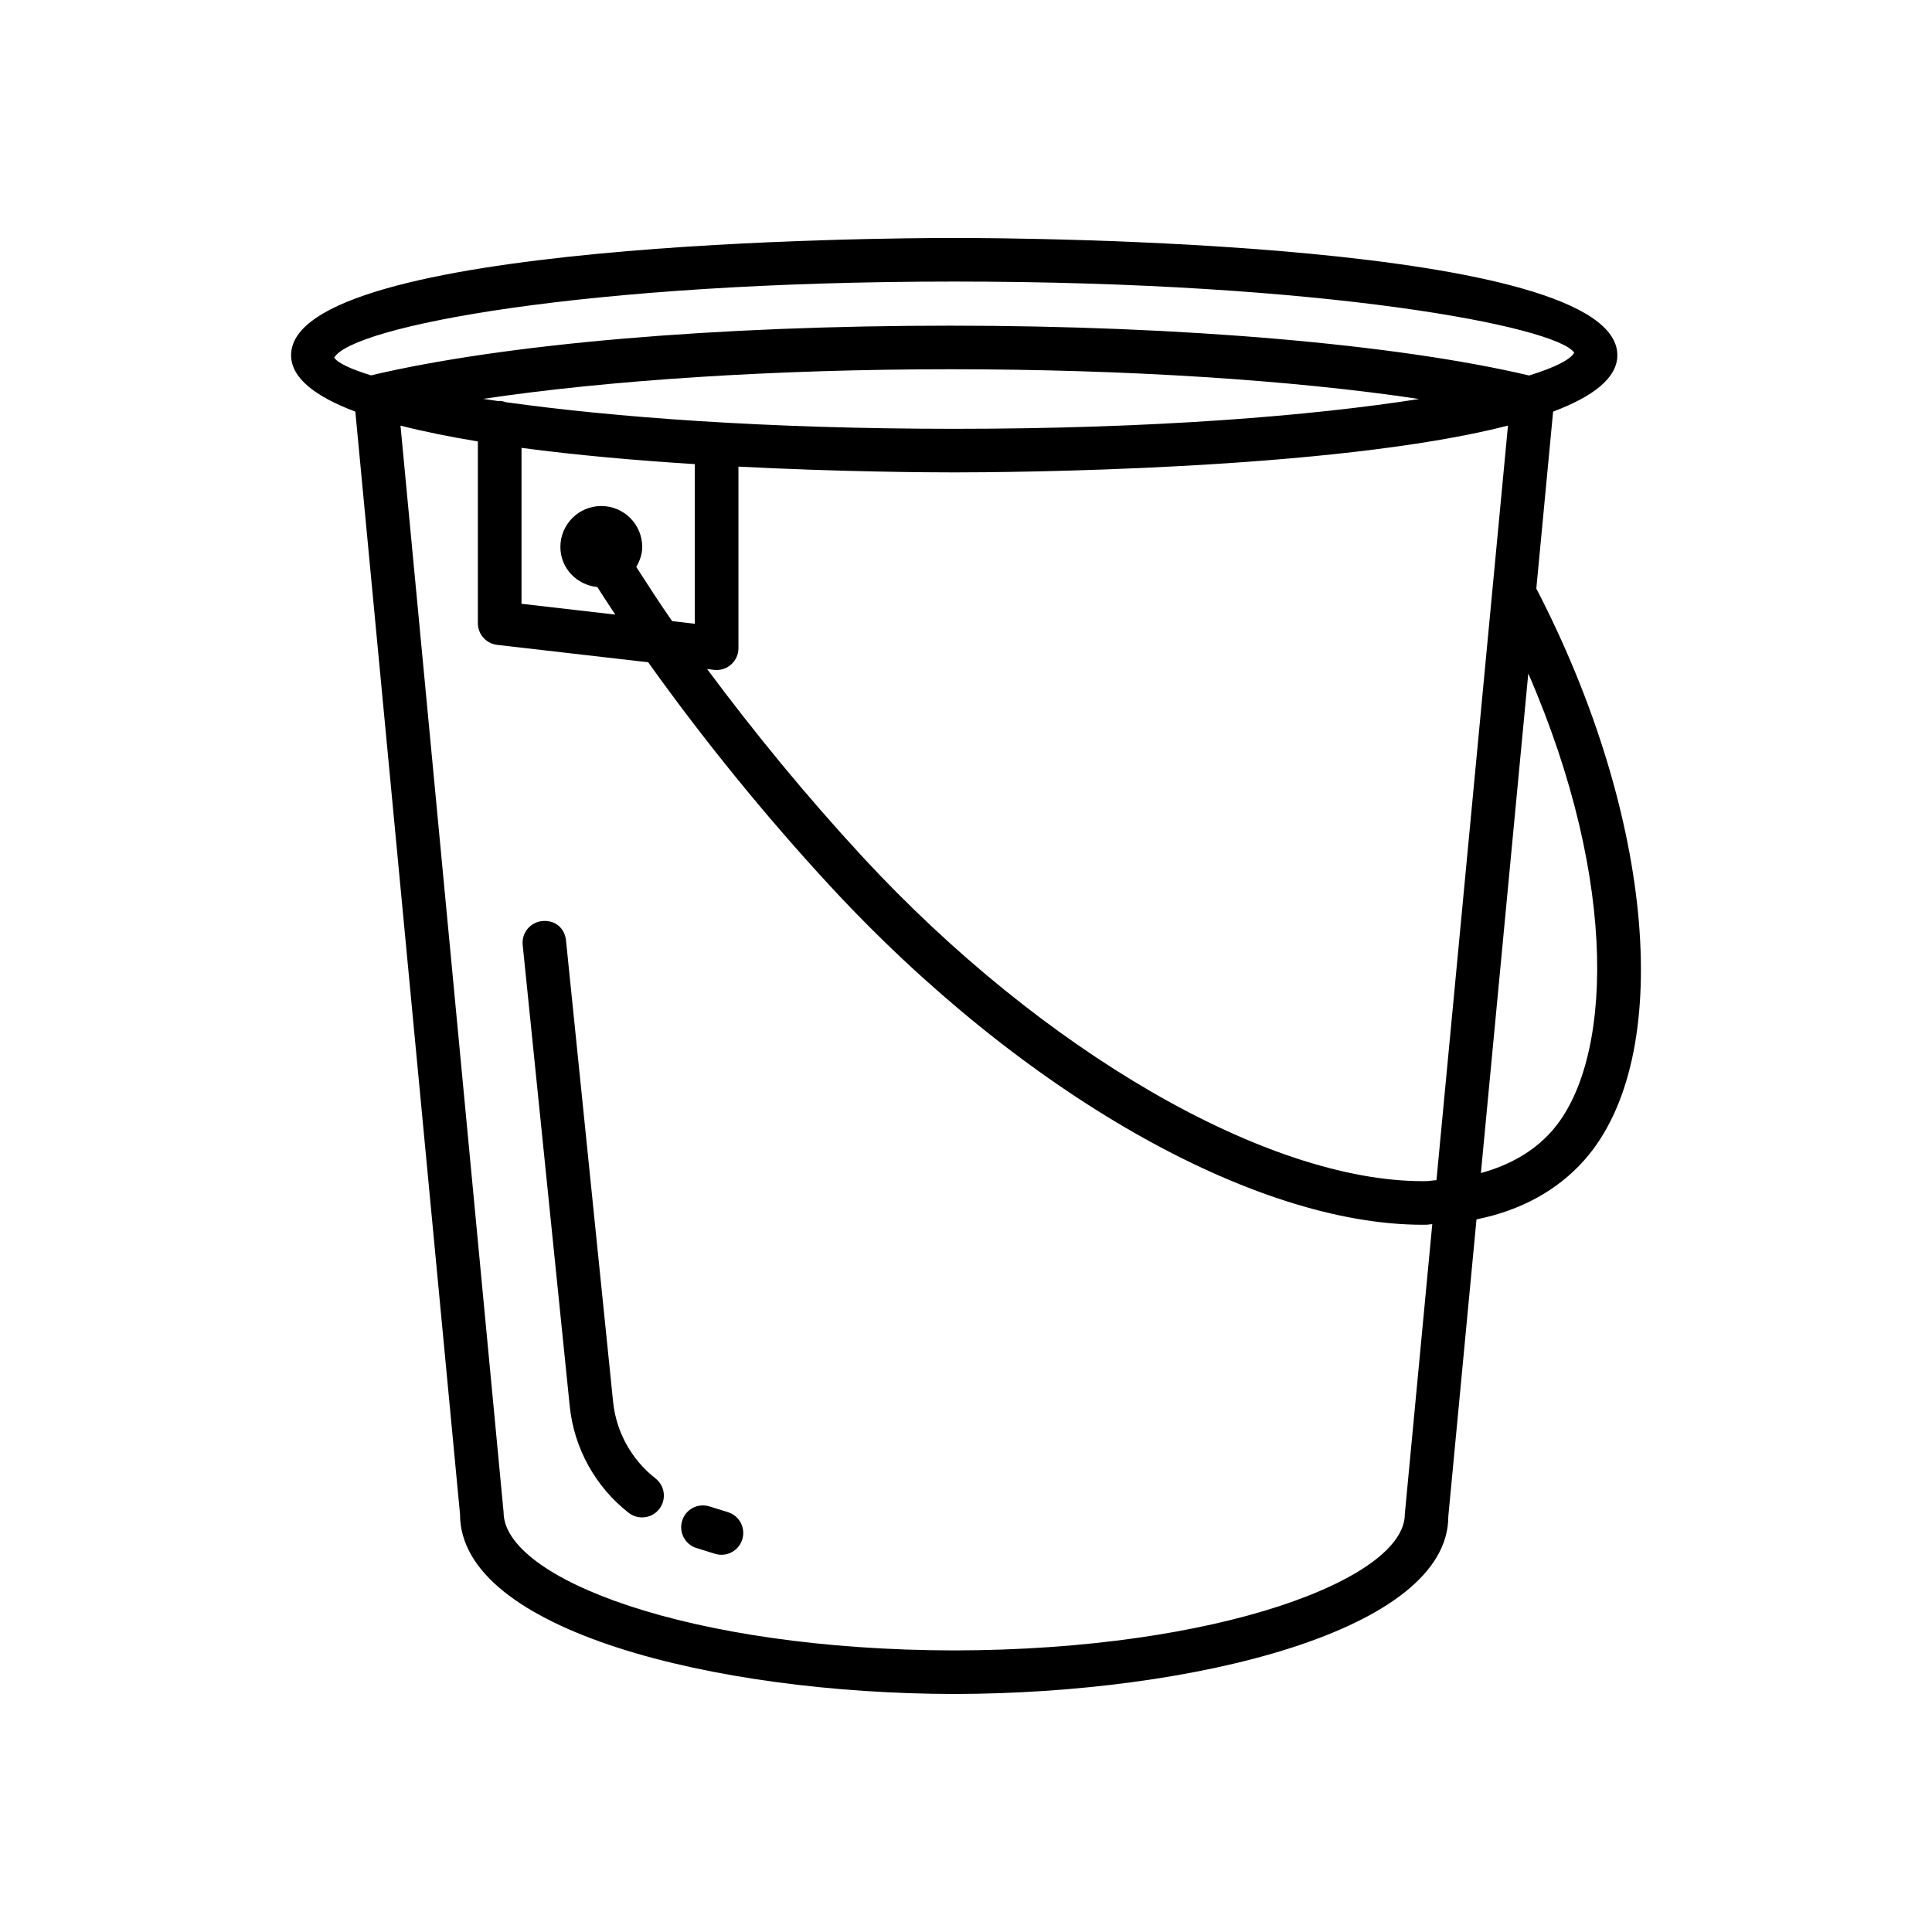 <?xml version="1.0" encoding="UTF-8"?>
<!-- Uploaded to: ICON Repo, www.iconrepo.com, Generator: ICON Repo Mixer Tools -->
<svg fill="#000000" width="800px" height="800px" version="1.1" viewBox="144 144 512 512" xmlns="http://www.w3.org/2000/svg">
 <g>
  <path d="m551.14 299.98 4.449-46.898c10.477-3.945 17.023-8.844 17.023-14.961 0-30.191-157.75-31.059-175.73-31.059s-175.74 0.867-175.74 31.059c0 6.117 6.547 11.016 17.023 14.961l27.746 292.21c0 30.797 67.477 47.531 130.98 47.633 63.484-0.098 130.96-16.836 130.93-47.09l7.465-78.684c11.664-2.348 21.43-7.637 28.602-15.73 24.043-27.18 18.668-90.824-12.746-151.45zm-318.57-61.195c4.684-8.242 65.883-20.168 164.32-20.168 98.422 0 159.62 11.926 164.3 18.852-1.07 1.883-5.227 3.957-11.961 6.039-35.016-8.262-91.934-13.199-153.4-13.203-62.109 0.008-118.05 4.805-153.51 13.168-5.422-1.672-8.801-3.281-9.75-4.688zm70.781 39.316c-5.988 0-10.844 4.856-10.844 10.844 0 5.613 4.32 10.074 9.789 10.629 1.551 2.422 3.121 4.848 4.762 7.301l-24.852-2.863v-41.32c14.809 1.973 30.723 3.348 45.926 4.305v42.305l-6.008-0.691c-3.398-4.867-6.438-9.609-9.504-14.371 0.914-1.59 1.578-3.332 1.578-5.297-0.004-5.984-4.859-10.84-10.848-10.84zm-25.266-27.512c-0.535-0.164-1.074-0.336-1.664-0.336-0.094 0-0.168 0.047-0.258 0.051-1.395-0.203-2.777-0.402-4.109-0.605 33.402-4.973 77.367-7.84 123.78-7.844 46.793 0.004 90.848 2.871 124.24 7.883-28.395 4.457-70.355 7.902-123.18 7.902-50.133-0.004-90.539-3.102-118.8-7.051zm238.2 294.71c0 16.977-49.043 35.965-119.39 36.078-70.383-0.113-119.41-19.105-119.44-36.621l-27.32-287.97c6.207 1.594 13.113 2.988 20.504 4.199v48.172c0 2.934 2.199 5.402 5.121 5.742l40.016 4.609c14.23 19.949 30.703 40.359 48.406 59.496 50.465 54.523 111.88 89.57 156.84 89.57 0.312 0 0.633-0.008 0.945-0.008 0.562-0.008 1.051-0.137 1.602-0.156zm8.391-88.543c-0.969 0.051-1.836 0.242-2.836 0.254-0.27 0.008-0.535 0.008-0.82 0.008-41.242 0-100.72-34.387-148.35-85.855-14.875-16.078-28.777-33.043-41.273-49.855l1.852 0.215c0.227 0.023 0.438 0.035 0.664 0.035 1.41 0 2.777-0.516 3.852-1.461 1.227-1.102 1.93-2.664 1.93-4.316v-48.121c27.645 1.418 50.922 1.527 57.195 1.527 13.102 0 100.32-0.473 146.74-12.398zm30.551-12.988c-4.805 5.434-11.195 9.012-18.777 11.105l12.562-132.39c24.324 55.984 22.188 103.25 6.215 121.29z"/>
  <path d="m306.48 515.5-12.48-122.25c-0.312-3.168-2.777-5.5-6.332-5.16-3.172 0.324-5.473 3.16-5.148 6.332l12.469 122.25c1.129 11.094 6.812 21.383 15.613 28.238 1.059 0.824 2.312 1.219 3.555 1.219 1.723 0 3.414-0.762 4.555-2.231 1.961-2.519 1.508-6.141-1-8.102-6.336-4.934-10.426-12.324-11.23-20.293z"/>
  <path d="m336.91 544.74-4.894-1.523c-3.133-0.953-6.289 0.746-7.234 3.801-0.945 3.047 0.746 6.285 3.793 7.227l4.894 1.523c0.578 0.176 1.156 0.262 1.723 0.262 2.469 0 4.738-1.586 5.516-4.062 0.945-3.043-0.75-6.281-3.797-7.227z"/>
 </g>
</svg>